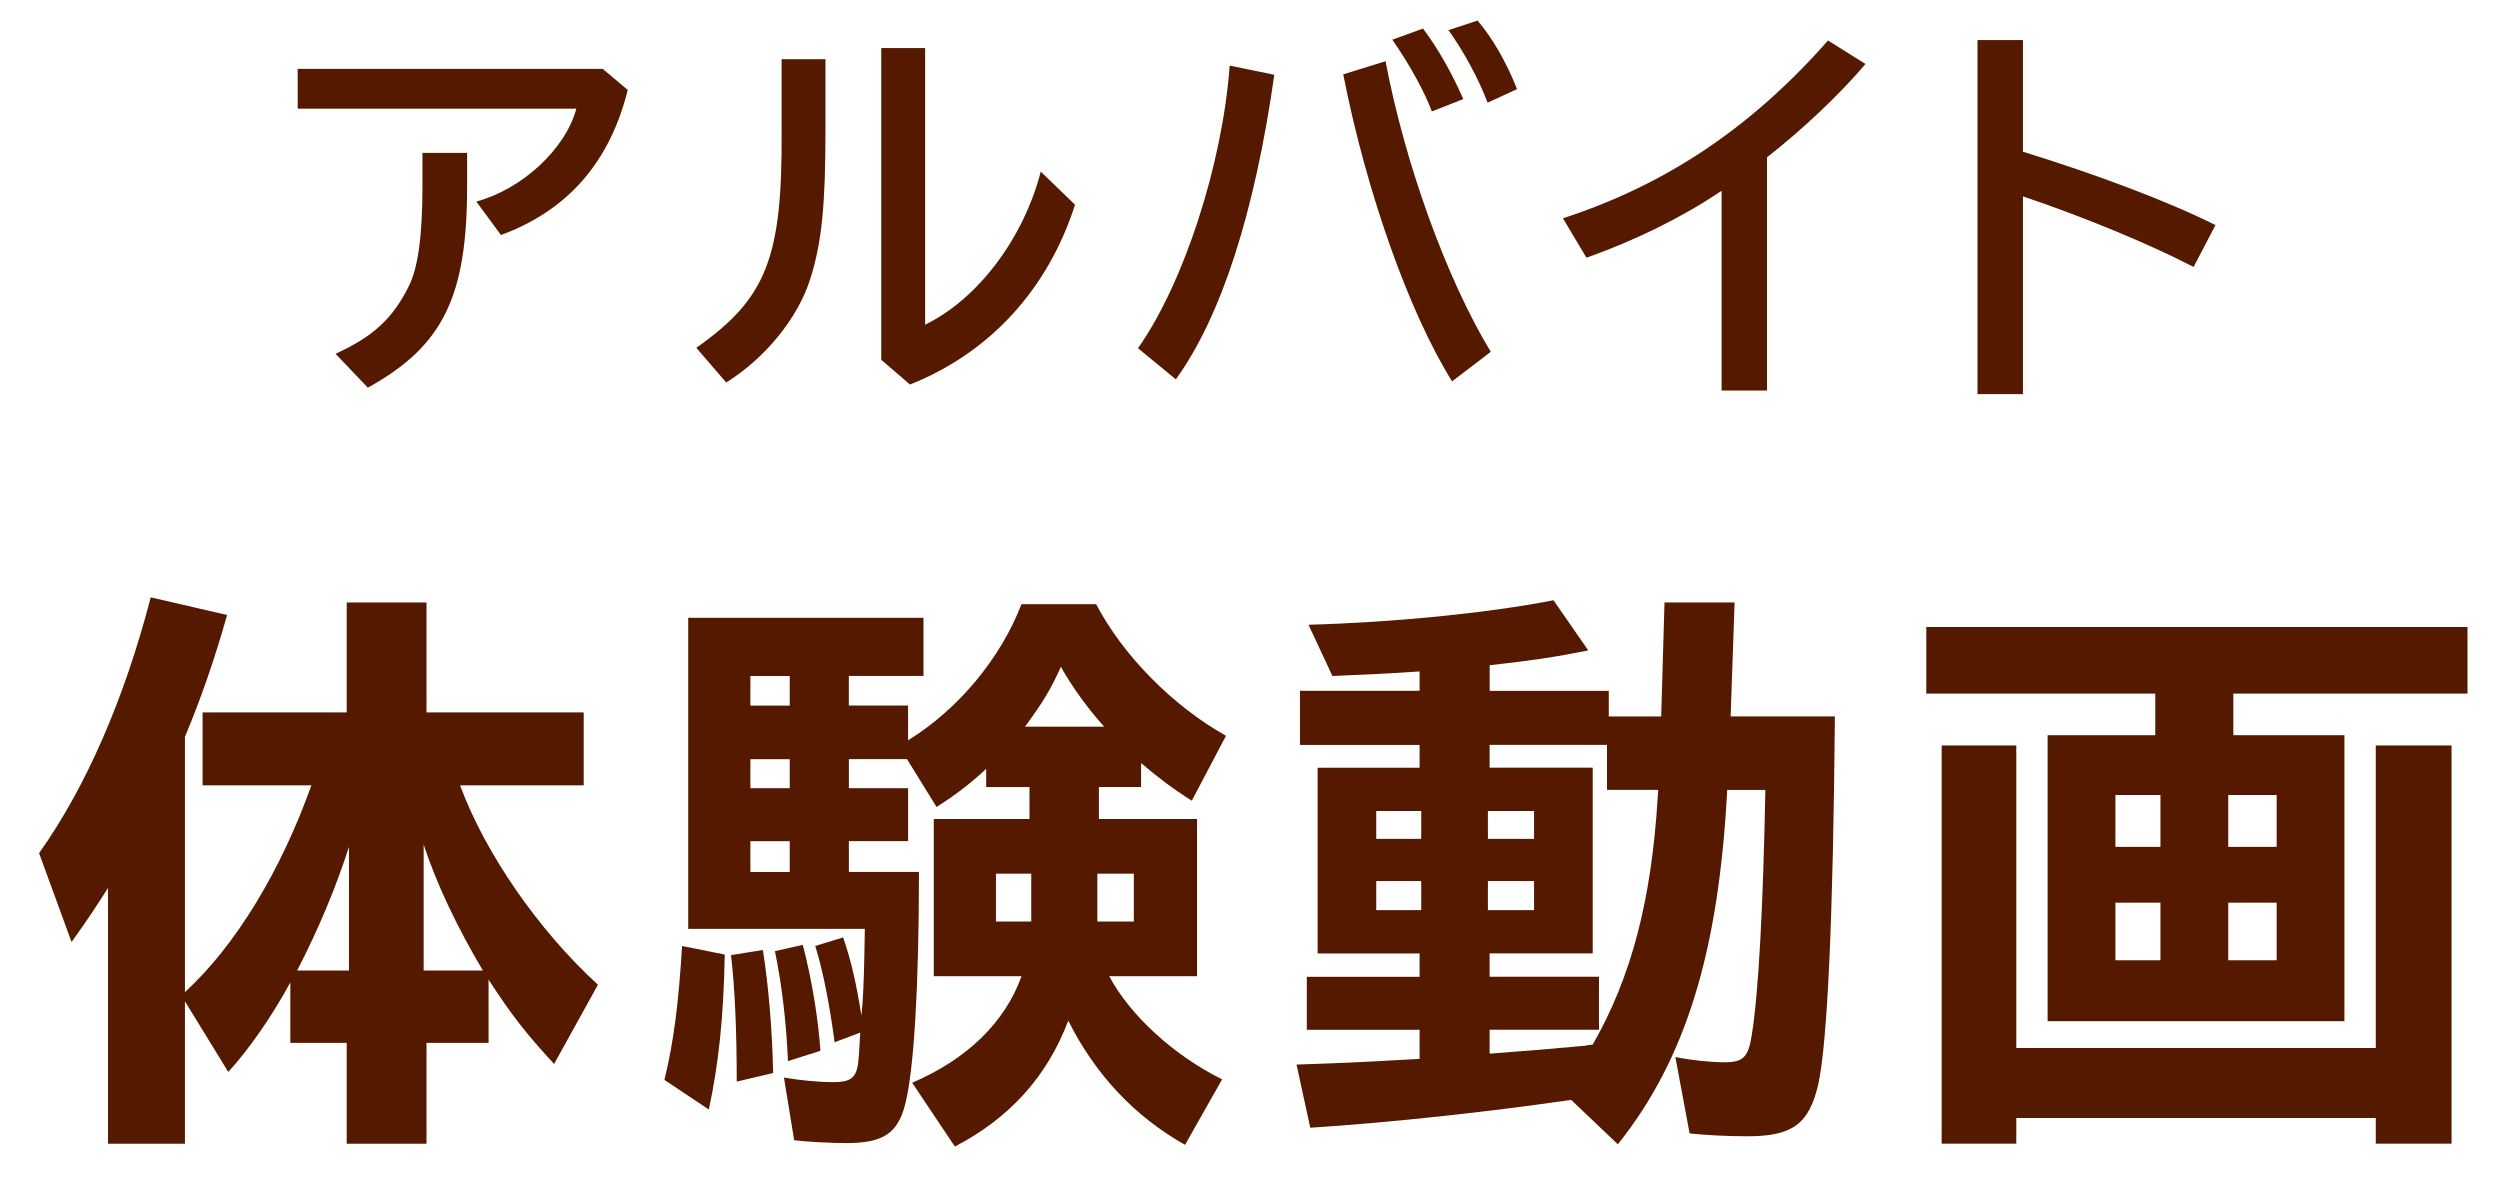 <?xml version="1.0" encoding="utf-8"?>
<!-- Generator: Adobe Illustrator 16.0.4, SVG Export Plug-In . SVG Version: 6.00 Build 0)  -->
<!DOCTYPE svg PUBLIC "-//W3C//DTD SVG 1.1//EN" "http://www.w3.org/Graphics/SVG/1.1/DTD/svg11.dtd">
<svg version="1.1" id="レイヤー_1" xmlns="http://www.w3.org/2000/svg" xmlns:xlink="http://www.w3.org/1999/xlink" x="0px"
	 y="0px" width="70.24px" height="33.072px" viewBox="0 0 70.24 33.072" enable-background="new 0 0 70.24 33.072"
	 xml:space="preserve">
<g>
	<g>
		<g>
			<path fill="#551900" d="M16.931,1.933l0.706,0.594c-0.504,2.027-1.681,3.383-3.562,4.076l-0.693-0.94
				c1.287-0.347,2.508-1.478,2.811-2.609H8.364v-1.12H16.931z M13.124,4.296v0.941c0,3.113-0.684,4.49-2.789,5.655L9.427,9.94
				c1.053-0.481,1.602-0.985,2.05-1.881c0.269-0.527,0.392-1.423,0.392-2.834v-0.93H13.124z"/>
			<path fill="#551900" d="M23.192,1.664v1.993c0,2.095-0.1,3.147-0.426,4.178c-0.347,1.098-1.254,2.218-2.362,2.912l-0.841-0.975
				c1.972-1.389,2.42-2.52,2.397-6.093V1.664H23.192z M25.993,1.351v7.772c1.489-0.728,2.766-2.431,3.248-4.301l0.963,0.93
				c-0.762,2.374-2.386,4.155-4.637,5.052l-0.807-0.695V1.351H25.993z"/>
			<path fill="#551900" d="M31.973,9.784c1.288-1.826,2.375-5.175,2.576-7.941l1.254,0.258c-0.549,3.864-1.489,6.787-2.766,8.557
				L31.973,9.784z M40.798,10.714c-1.209-1.927-2.419-5.354-3.058-8.625l1.188-0.369c0.549,2.89,1.714,6.115,2.957,8.165
				L40.798,10.714z M40.228,3.131c-0.18-0.504-0.616-1.31-1.109-2.016l0.862-0.313c0.426,0.57,0.796,1.221,1.132,1.982L40.228,3.131
				z M41.795,2.885c-0.246-0.661-0.672-1.444-1.098-2.038l0.817-0.27c0.426,0.504,0.807,1.165,1.109,1.927L41.795,2.885z"/>
			<path fill="#551900" d="M48.37,5.36c-1.075,0.728-2.408,1.389-3.797,1.881l-0.661-1.108c2.89-0.94,5.287-2.542,7.448-4.995
				l1.053,0.66c-0.75,0.885-1.792,1.859-2.767,2.621v6.553H48.37V5.36z"/>
			<path fill="#551900" d="M56.837,1.126v3.137c2.072,0.639,4.088,1.399,5.409,2.061l-0.615,1.176
				c-1.232-0.639-3.092-1.411-4.794-1.982v5.555H55.56V1.126H56.837z"/>
			<path fill="#551900" d="M5.196,27.876c1.424-1.312,2.689-3.394,3.553-5.811H5.692v-2.049h4.049v-3.09h2.242v3.09H16.4v2.049
				h-3.474c0.705,1.904,2.193,4.065,3.874,5.602l-1.232,2.226c-0.784-0.849-1.185-1.36-1.841-2.369V29.3h-1.744v2.834H9.741V29.3
				H8.157v-1.696c-0.512,0.944-1.168,1.889-1.744,2.513l-1.217-1.984v4.002H3.035v-7.188c-0.336,0.528-0.544,0.849-1.024,1.521
				L1.098,23.97c1.297-1.824,2.385-4.289,3.137-7.187l2.145,0.496c-0.336,1.2-0.736,2.353-1.184,3.425V27.876z M9.805,27.268v-3.474
				c-0.384,1.185-0.848,2.289-1.456,3.474H9.805z M11.903,27.268h1.664c-0.704-1.185-1.297-2.417-1.664-3.538V27.268z"/>
			<path fill="#551900" d="M18.667,30.341c0.256-1.041,0.4-2.145,0.496-3.762l1.2,0.24c-0.032,1.777-0.177,3.105-0.448,4.354
				L18.667,30.341z M30.878,23.01h2.754v4.418h-2.466c0.576,1.089,1.809,2.225,3.17,2.897l-1.041,1.84
				c-1.424-0.8-2.528-1.984-3.281-3.489c-0.592,1.569-1.648,2.737-3.186,3.538l-1.2-1.793c1.537-0.656,2.609-1.697,3.073-2.993
				h-2.465V23.01h2.689v-0.896h-1.217v-0.513c-0.48,0.449-0.896,0.753-1.393,1.073l-0.832-1.345h-1.633v0.816h1.664v1.488h-1.664
				v0.865h1.969c0,3.265-0.145,5.586-0.384,6.514c-0.208,0.832-0.624,1.104-1.649,1.104c-0.399,0-1.072-0.032-1.473-0.079
				l-0.287-1.762c0.464,0.08,0.977,0.129,1.392,0.129c0.465,0,0.625-0.113,0.688-0.496c0.016-0.129,0.032-0.289,0.064-0.896
				l-0.721,0.271c-0.144-1.072-0.32-1.984-0.544-2.705l0.784-0.24c0.225,0.656,0.368,1.281,0.512,2.193l0.017-0.176l0.017-0.177
				c0.031-0.496,0.047-1.009,0.063-2.081h-4.962v-8.739h6.61v1.633h-2.097v0.832h1.664v0.977c1.426-0.88,2.609-2.321,3.186-3.825
				h2.098c0.752,1.44,2.16,2.865,3.648,3.697l-0.96,1.824c-0.513-0.32-0.976-0.672-1.425-1.057v0.673h-1.185V23.01z M20.699,30.389
				c0-1.409-0.048-2.577-0.16-3.554l0.896-0.144c0.16,1.04,0.257,2.177,0.288,3.457L20.699,30.389z M21.083,19.824h1.105v-0.832
				h-1.105V19.824z M21.083,22.146h1.105v-0.816h-1.105V22.146z M21.083,24.499h1.105v-0.865h-1.105V24.499z M22.139,29.812
				c-0.048-1.104-0.176-2.177-0.367-3.089l0.783-0.176c0.256,0.976,0.433,2.064,0.496,2.977L22.139,29.812z M27.982,24.546v1.346
				h0.992v-1.346H27.982z M31.023,20.417c-0.433-0.48-0.896-1.105-1.216-1.682c-0.272,0.609-0.513,1.01-1.009,1.682H31.023z
				 M30.831,25.892h1.025v-1.346h-1.025V25.892z"/>
			<path fill="#551900" d="M46.766,16.927h1.969l-0.111,3.201h2.929c-0.048,5.635-0.208,9.141-0.464,10.324
				c-0.257,1.121-0.721,1.473-1.985,1.473c-0.576,0-1.168-0.031-1.633-0.08L47.071,29.7c0.512,0.096,0.992,0.145,1.393,0.145
				c0.512,0,0.656-0.145,0.752-0.752c0.192-1.186,0.32-3.57,0.384-6.899h-1.072c-0.24,4.562-1.168,7.571-3.073,9.956l-1.312-1.248
				c-2.305,0.336-5.09,0.64-7.33,0.783l-0.385-1.775c1.408-0.049,1.488-0.049,3.457-0.16v-0.816h-3.169v-1.489h3.169v-0.656h-2.865
				v-5.218h2.865v-0.641h-3.361v-1.521h3.361v-0.544c-0.912,0.064-1.408,0.08-2.449,0.128l-0.672-1.44
				c2.354-0.064,4.994-0.32,6.883-0.688l0.977,1.409c-0.944,0.191-1.601,0.287-2.77,0.416v0.72h3.346v0.72h1.473L46.766,16.927z
				 M38.667,22.786v0.783h1.264v-0.783H38.667z M38.667,24.755v0.816h1.264v-0.816H38.667z M41.804,23.569h1.297v-0.783h-1.297
				V23.569z M41.804,25.571h1.297v-0.816h-1.297V25.571z M45.15,22.193v-1.265h-3.298v0.641h2.897v5.218h-2.897v0.656h3.073v1.489
				h-3.073v0.672c1.217-0.096,1.873-0.145,1.953-0.16c0.272-0.016,0.513-0.048,0.736-0.064c0.064-0.016,0.096-0.016,0.208-0.031
				c1.089-1.905,1.648-4.05,1.825-6.932l0.016-0.224H45.15z"/>
			<path fill="#551900" d="M60.556,19.488h-6.435v-1.872h15.206v1.872h-6.579v1.169h3.121v8.035h-8.339v-8.035h3.025V19.488z
				 M66.75,29.444v-8.5h2.129v11.189H66.75v-0.721H56.65v0.721h-2.097V20.944h2.097v8.5H66.75z M59.435,22.337v1.457H60.7v-1.457
				H59.435z M59.435,25.362v1.617H60.7v-1.617H59.435z M62.605,23.794h1.36v-1.457h-1.36V23.794z M62.605,26.979h1.36v-1.617h-1.36
				V26.979z"/>
		</g>
	</g>
</g>
</svg>
